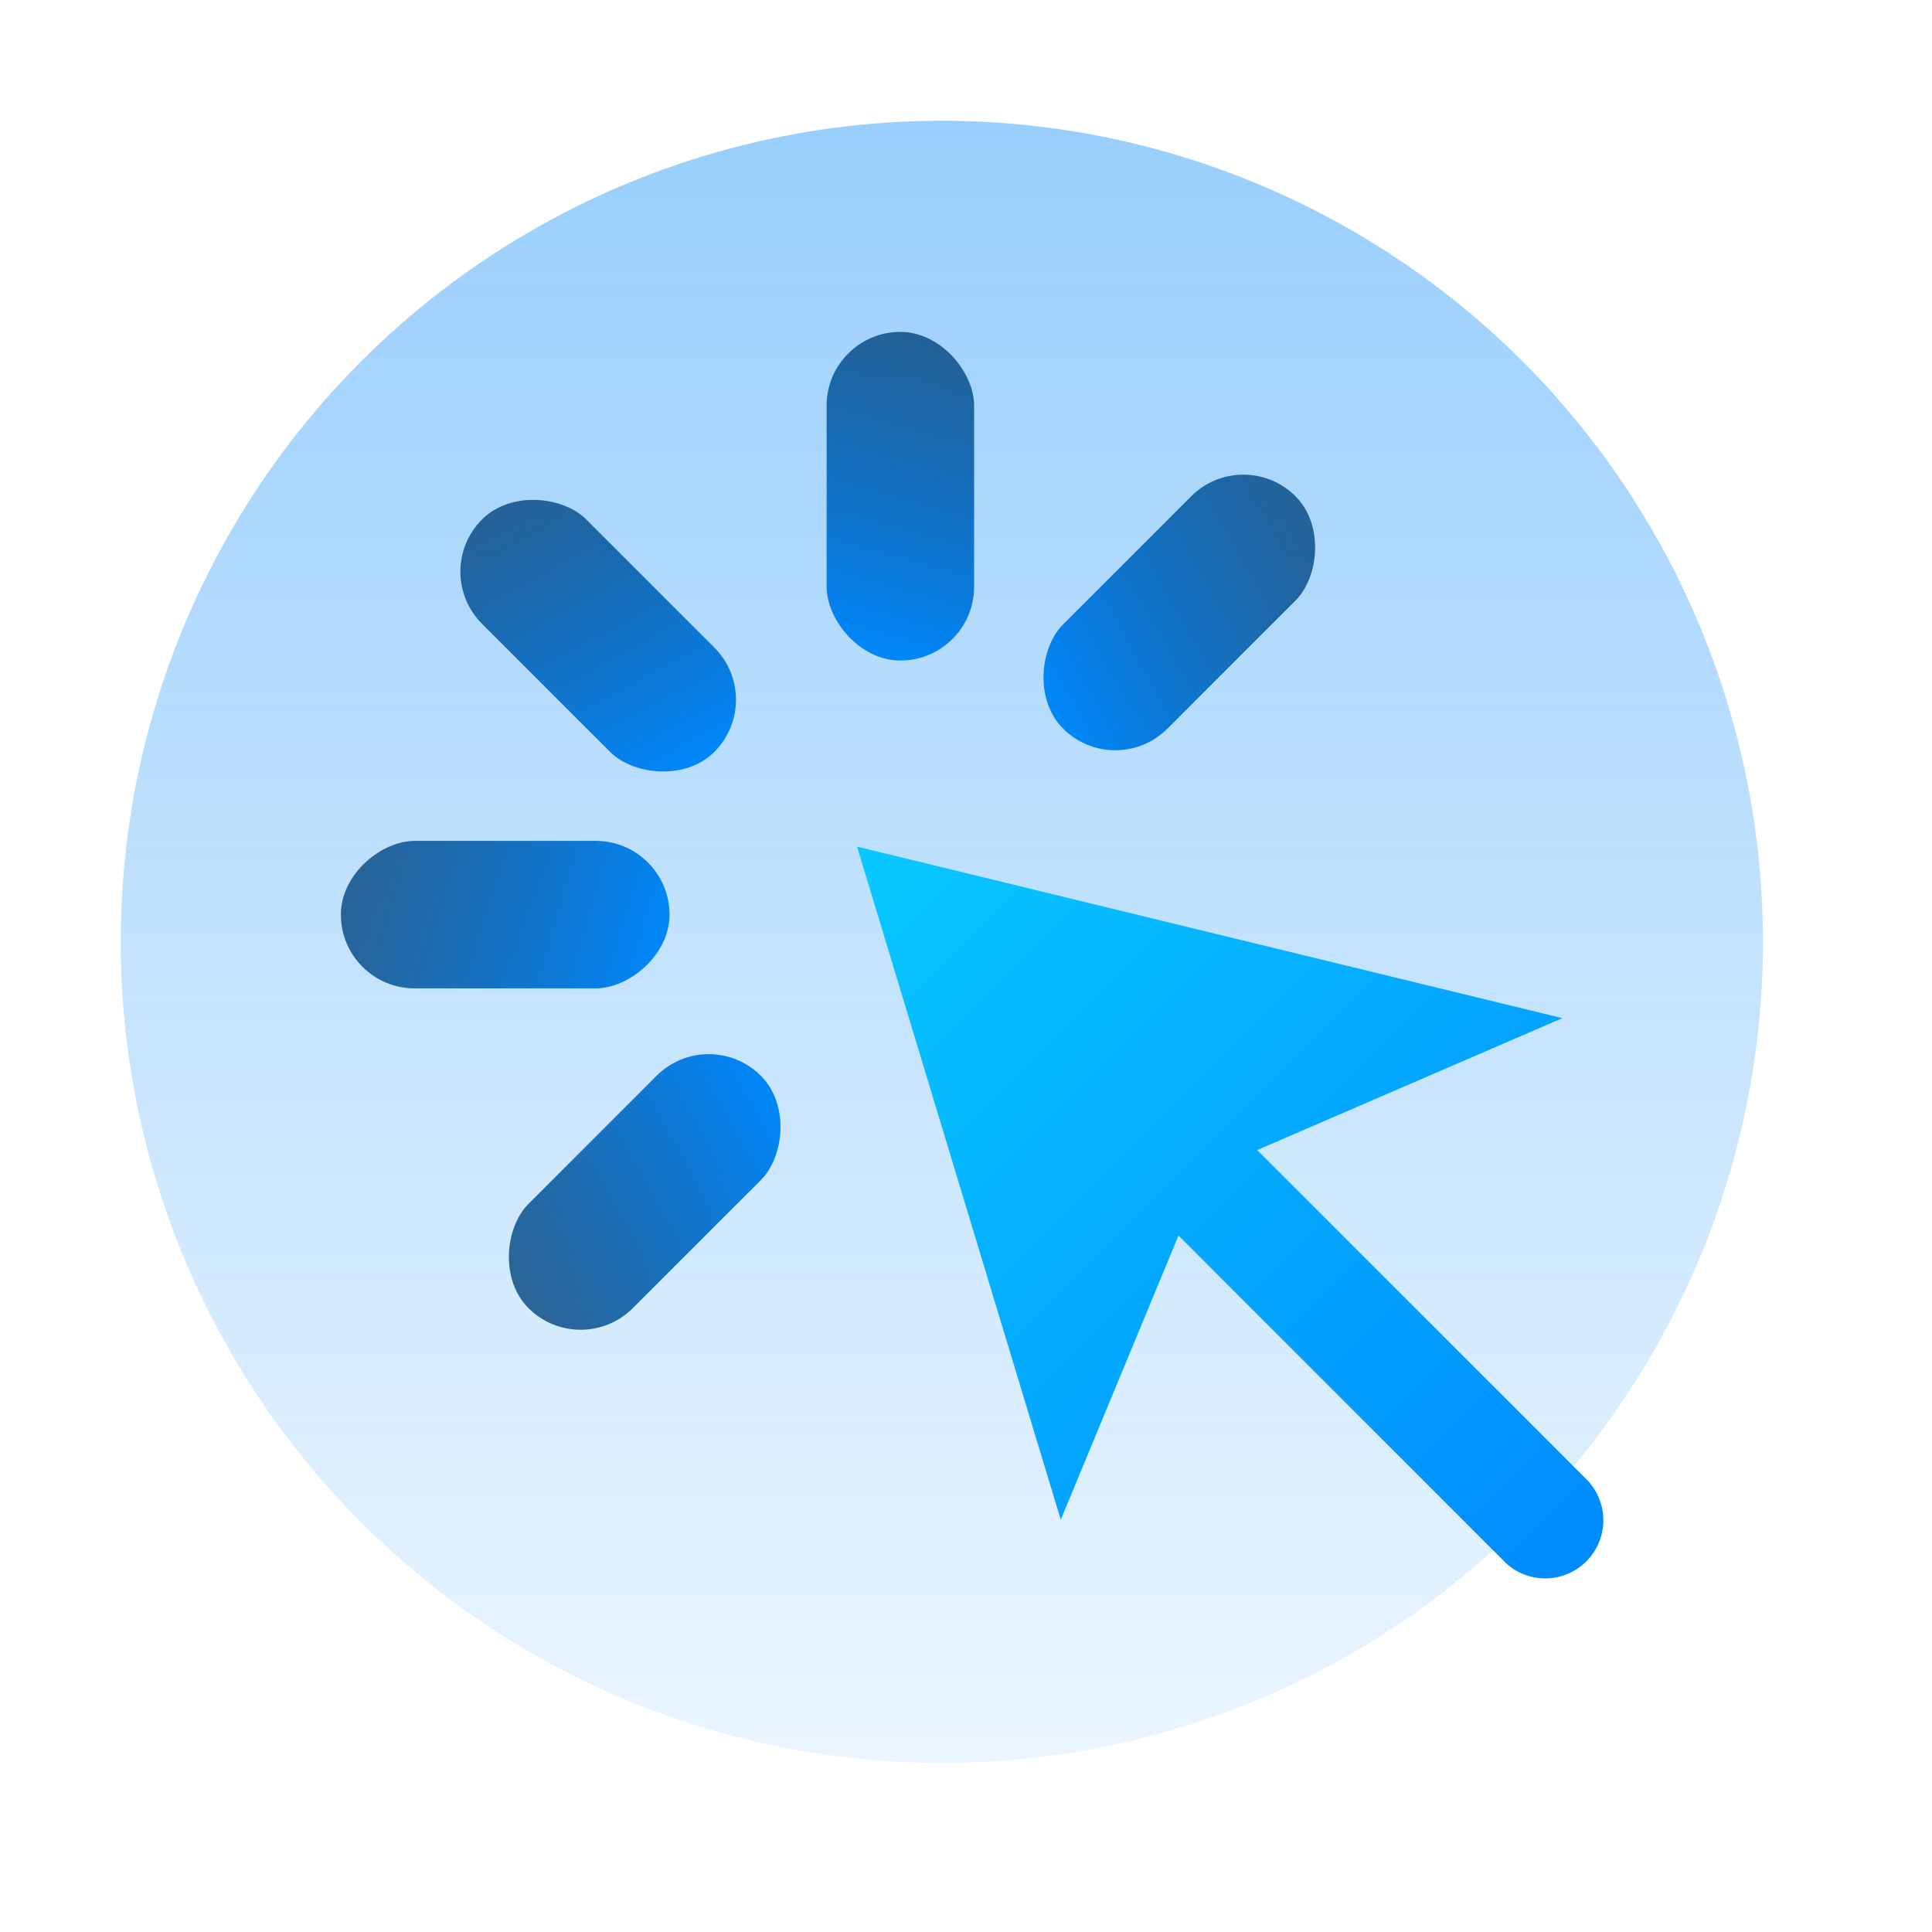 <svg xmlns="http://www.w3.org/2000/svg" xmlns:xlink="http://www.w3.org/1999/xlink" width="80" height="80" viewBox="0 0 80 80"><defs><style>.a{fill:none;}.b{opacity:0.4;fill:url(#a);}.c{fill:url(#b);}.d{fill:url(#g);}</style><linearGradient id="a" x1="0.5" x2="0.5" y2="1" gradientUnits="objectBoundingBox"><stop offset="0" stop-color="#0186f8"/><stop offset="1" stop-color="#0186f8" stop-opacity="0.2"/></linearGradient><linearGradient id="b" x1="0.424" y1="0.981" x2="0.55" y2="0.004" gradientUnits="objectBoundingBox"><stop offset="0" stop-color="#0186f8"/><stop offset="1" stop-color="#01437c" stop-opacity="0.796"/></linearGradient><linearGradient id="g" x1="0.5" x2="0.5" y2="1" gradientUnits="objectBoundingBox"><stop offset="0" stop-color="#08c8ff"/><stop offset="1" stop-color="#008bff"/></linearGradient></defs><g transform="translate(-402 -2529)"><rect class="a" width="80" height="80" transform="translate(402 2529)"/><g transform="translate(1.43 2.396)"><circle class="b" cx="34" cy="34" r="34" transform="translate(405.57 2531.604)"/><rect class="c" width="6.107" height="13.608" rx="3.053" transform="translate(434.799 2540.347)"/><rect class="c" width="6.107" height="13.608" rx="3.053" transform="translate(452.055 2544.994) rotate(45)"/><rect class="c" width="6.107" height="13.608" rx="3.053" transform="translate(418.369 2550.274) rotate(-45)"/><rect class="c" width="6.107" height="13.608" rx="3.053" transform="translate(414.685 2567.53) rotate(-90)"/><rect class="c" width="6.107" height="13.608" rx="3.053" transform="translate(424.613 2582.931) rotate(-135)"/><path class="d" d="M11.767,39.922V20.8L0,25.673,13.745,0,29.373,25.673,16.576,20.6q0,.075,0,.151V39.922a2.407,2.407,0,0,1-4.813,0Z" transform="translate(426.34 2571.38) rotate(-45)"/></g></g></svg>